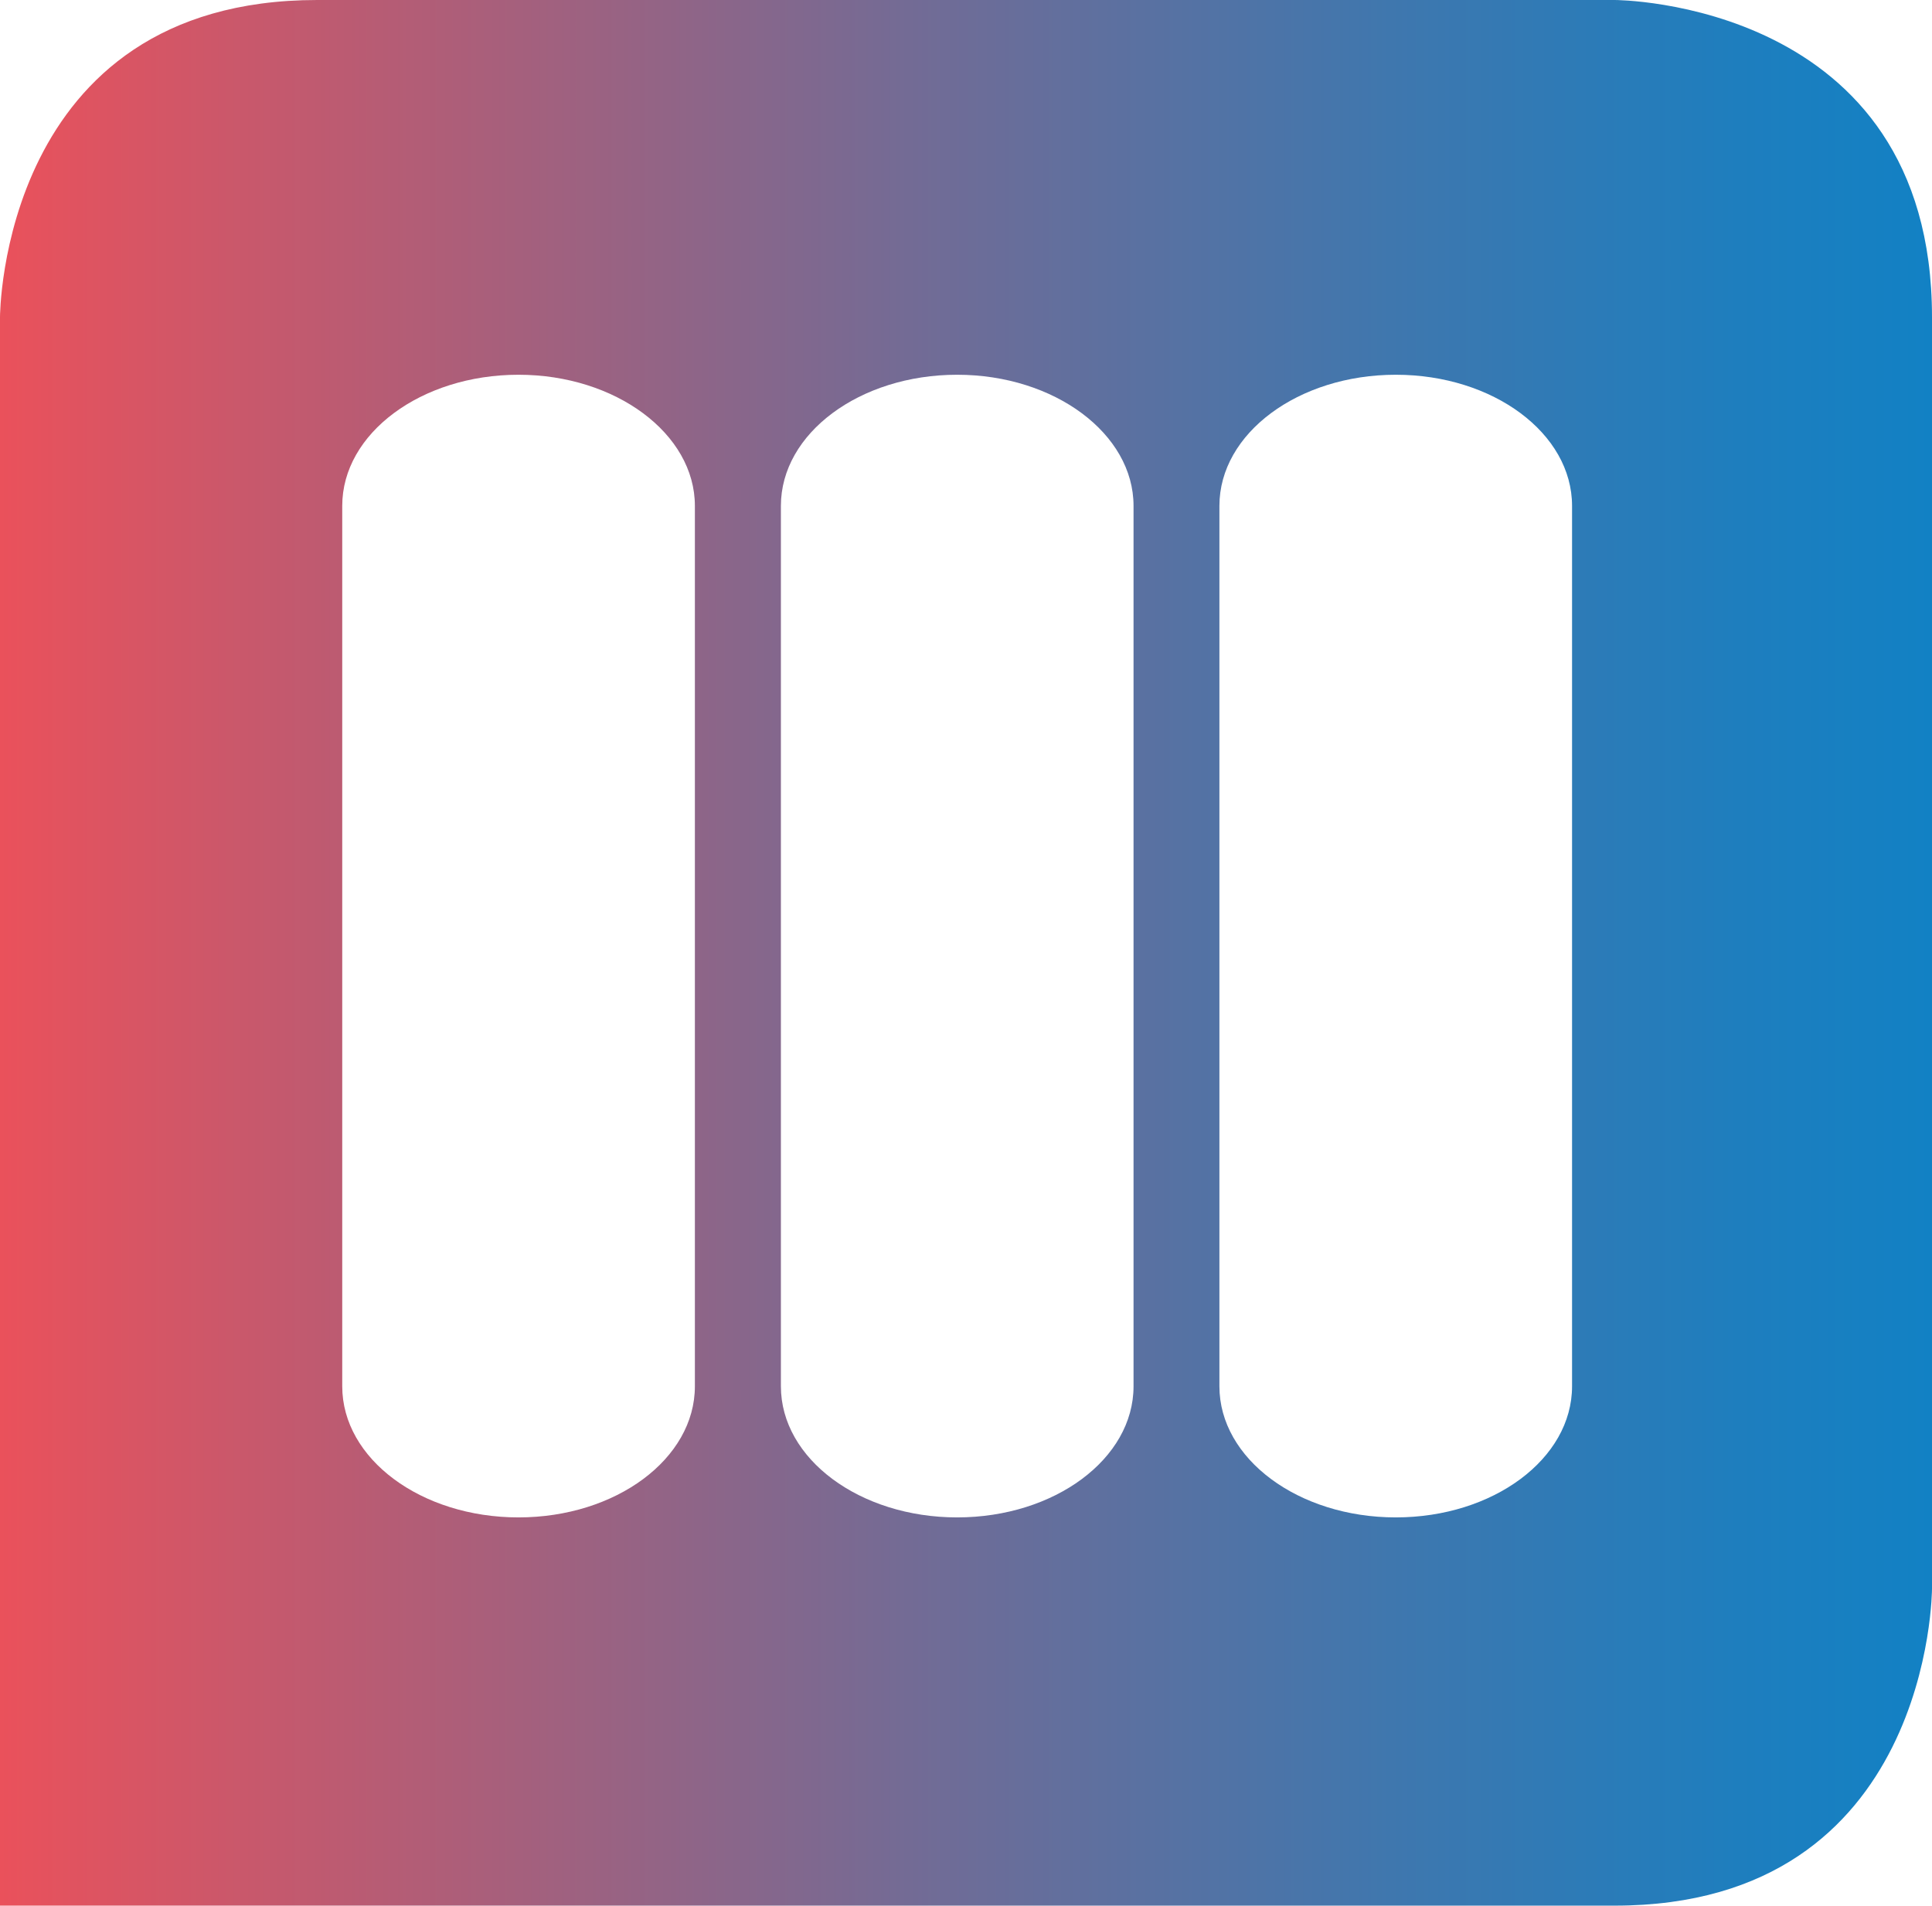 <?xml version="1.0" encoding="UTF-8"?> <svg xmlns="http://www.w3.org/2000/svg" xmlns:xlink="http://www.w3.org/1999/xlink" id="Ebene_2" viewBox="0 0 137.46 135.62"><defs><style> .cls-1 { fill: url(#Unbenannter_Verlauf); } </style><linearGradient id="Unbenannter_Verlauf" data-name="Unbenannter Verlauf" x1="0" y1="70.19" x2="137.46" y2="70.19" gradientTransform="translate(0 138) scale(1 -1)" gradientUnits="userSpaceOnUse"><stop offset="0" stop-color="#ea515b"></stop><stop offset=".18" stop-color="#bb5b72"></stop><stop offset=".47" stop-color="#736b95"></stop><stop offset=".72" stop-color="#3f77ae"></stop><stop offset=".9" stop-color="#1e7ebe"></stop><stop offset="1" stop-color="#1281c4"></stop></linearGradient></defs><g id="Ebene_1-2" data-name="Ebene_1"><path class="cls-1" d="M24.35,98.66v-62.66c0-5.16,5.62-9.33,12.54-9.33s12.55,4.2,12.55,9.33v62.66c0,5.16-5.62,9.33-12.55,9.33s-12.54-4.17-12.54-9.33M55.56,98.66v-62.66c0-5.16,5.61-9.33,12.54-9.33s12.55,4.2,12.55,9.33v62.66c0,5.16-5.62,9.33-12.55,9.33s-12.54-4.17-12.54-9.33M86.76,98.66v-62.66c0-5.16,5.62-9.33,12.55-9.33s12.54,4.17,12.54,9.33v62.66c0,5.16-5.61,9.33-12.54,9.33s-12.55-4.17-12.55-9.33M22.57,0C0,0,0,22.57,0,22.57v113.05h114.88c22.58,0,22.58-22.57,22.58-22.57V22.57c0-22.57-22.58-22.57-22.58-22.57H22.57Z"></path></g></svg> 